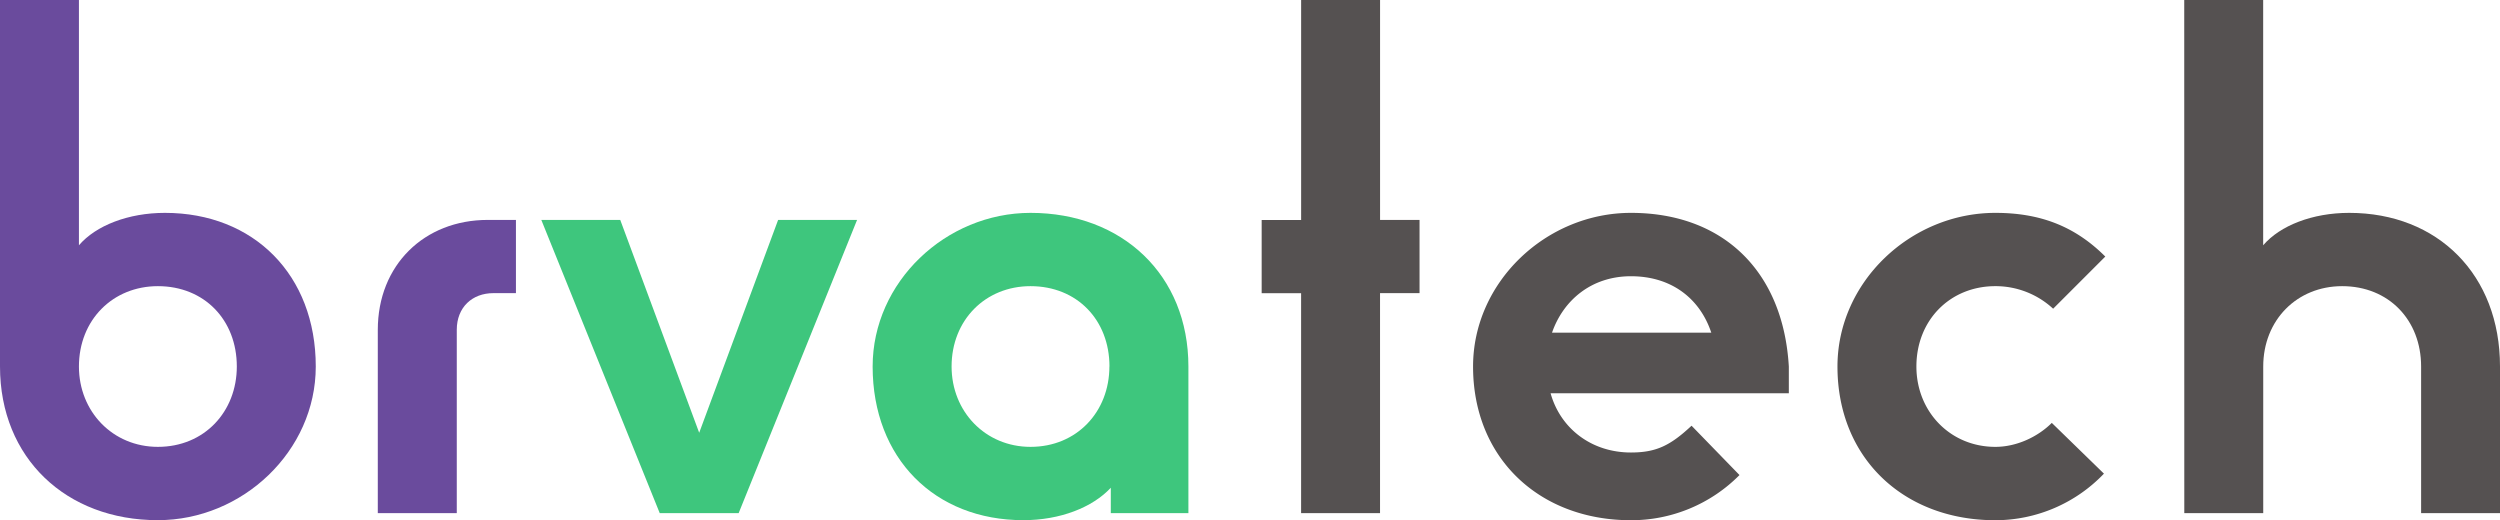 <svg xmlns="http://www.w3.org/2000/svg" viewBox="0 0 1638.71 340.96"><defs><style>.cls-1{isolation:isolate;}.cls-2{fill:#6a4b9d;}.cls-3{fill:#3ec67d;}.cls-4{fill:#555151;}</style></defs><g id="Camada_2" data-name="Camada 2"><g id="Camada_1-2" data-name="Camada 1"><g class="cls-1"><path class="cls-2" d="M0,240.24V0H51.74V160.78c11.09-12.94,32.34-21.25,56.37-21.25,58.21,0,98.87,40.65,98.87,100.71,0,55.44-48,100.72-103.49,100.72C43.43,341,0,300.3,0,240.24Zm155.23,0c0-30.49-21.25-52.67-51.74-52.67-29.57,0-51.75,22.18-51.75,52.67,0,29.57,22.18,52.67,51.75,52.67C134,292.91,155.23,269.81,155.23,240.24Z"/><path class="cls-2" d="M247.64,216.22c0-42.51,30.49-72.07,72.07-72.07h18.48v48H323.41c-13.86,0-24,9.24-24,24V336.34H247.64Z"/></g><g class="cls-1"><path class="cls-3" d="M354.82,144.15h51.74l51.75,139.52,51.74-139.52H561.8L484.18,336.34H432.44Z"/><path class="cls-3" d="M572,240.24c0-55.44,48-100.71,103.49-100.71,60.06,0,103.49,40.65,103.49,100.71v96.1H728.11V319.71c-12,12.93-33.26,21.25-57.29,21.25C612.61,341,572,300.3,572,240.24Zm155.24,0c0-30.49-21.25-52.67-51.75-52.67-29.57,0-51.74,22.18-51.74,52.67,0,29.57,22.17,52.67,51.74,52.67C705.94,292.91,727.19,269.81,727.19,240.24Z"/></g><g class="cls-1"><path class="cls-4" d="M852.85,192.19H827v-48h25.87V0h51.74V144.15h25.88v48H904.59V336.34H852.85Z"/><path class="cls-4" d="M965.57,240.24c0-55.44,48-100.71,103.49-100.71,60.06,0,99.8,37.88,103.49,100.71V257.8H1016.39c6.47,23.1,26.8,38.81,52.67,38.81,16.64,0,25.88-4.62,39.73-17.56l31.42,32.34A99.86,99.86,0,0,1,1069.06,341C1009,341,965.57,300.3,965.57,240.24Zm156.16-22.17c-7.39-22.18-25.87-37-52.67-37-25.87,0-44.35,15.7-51.74,37Z"/><path class="cls-4" d="M1204.43,240.24c0-55.44,48-100.71,103.49-100.71,28.64,0,51.74,8.31,72.07,28.64l-34.19,34.19a55.49,55.49,0,0,0-37.88-14.79c-29.57,0-51.75,22.18-51.75,52.67,0,29.57,22.18,52.67,51.75,52.67,13.86,0,27.72-6.47,37-15.71l34.18,33.27A98.57,98.57,0,0,1,1307.92,341C1247.86,341,1204.43,300.3,1204.43,240.24Z"/><path class="cls-4" d="M1431.73,0h51.74V160.78c11.09-12.94,32.34-21.25,56.37-21.25,58.21,0,98.87,40.65,98.87,100.71v96.1H1587v-96.1c0-30.49-21.25-52.67-51.75-52.67-29.56,0-51.74,22.18-51.74,52.67v96.1h-51.74Z"/></g></g></g></svg>